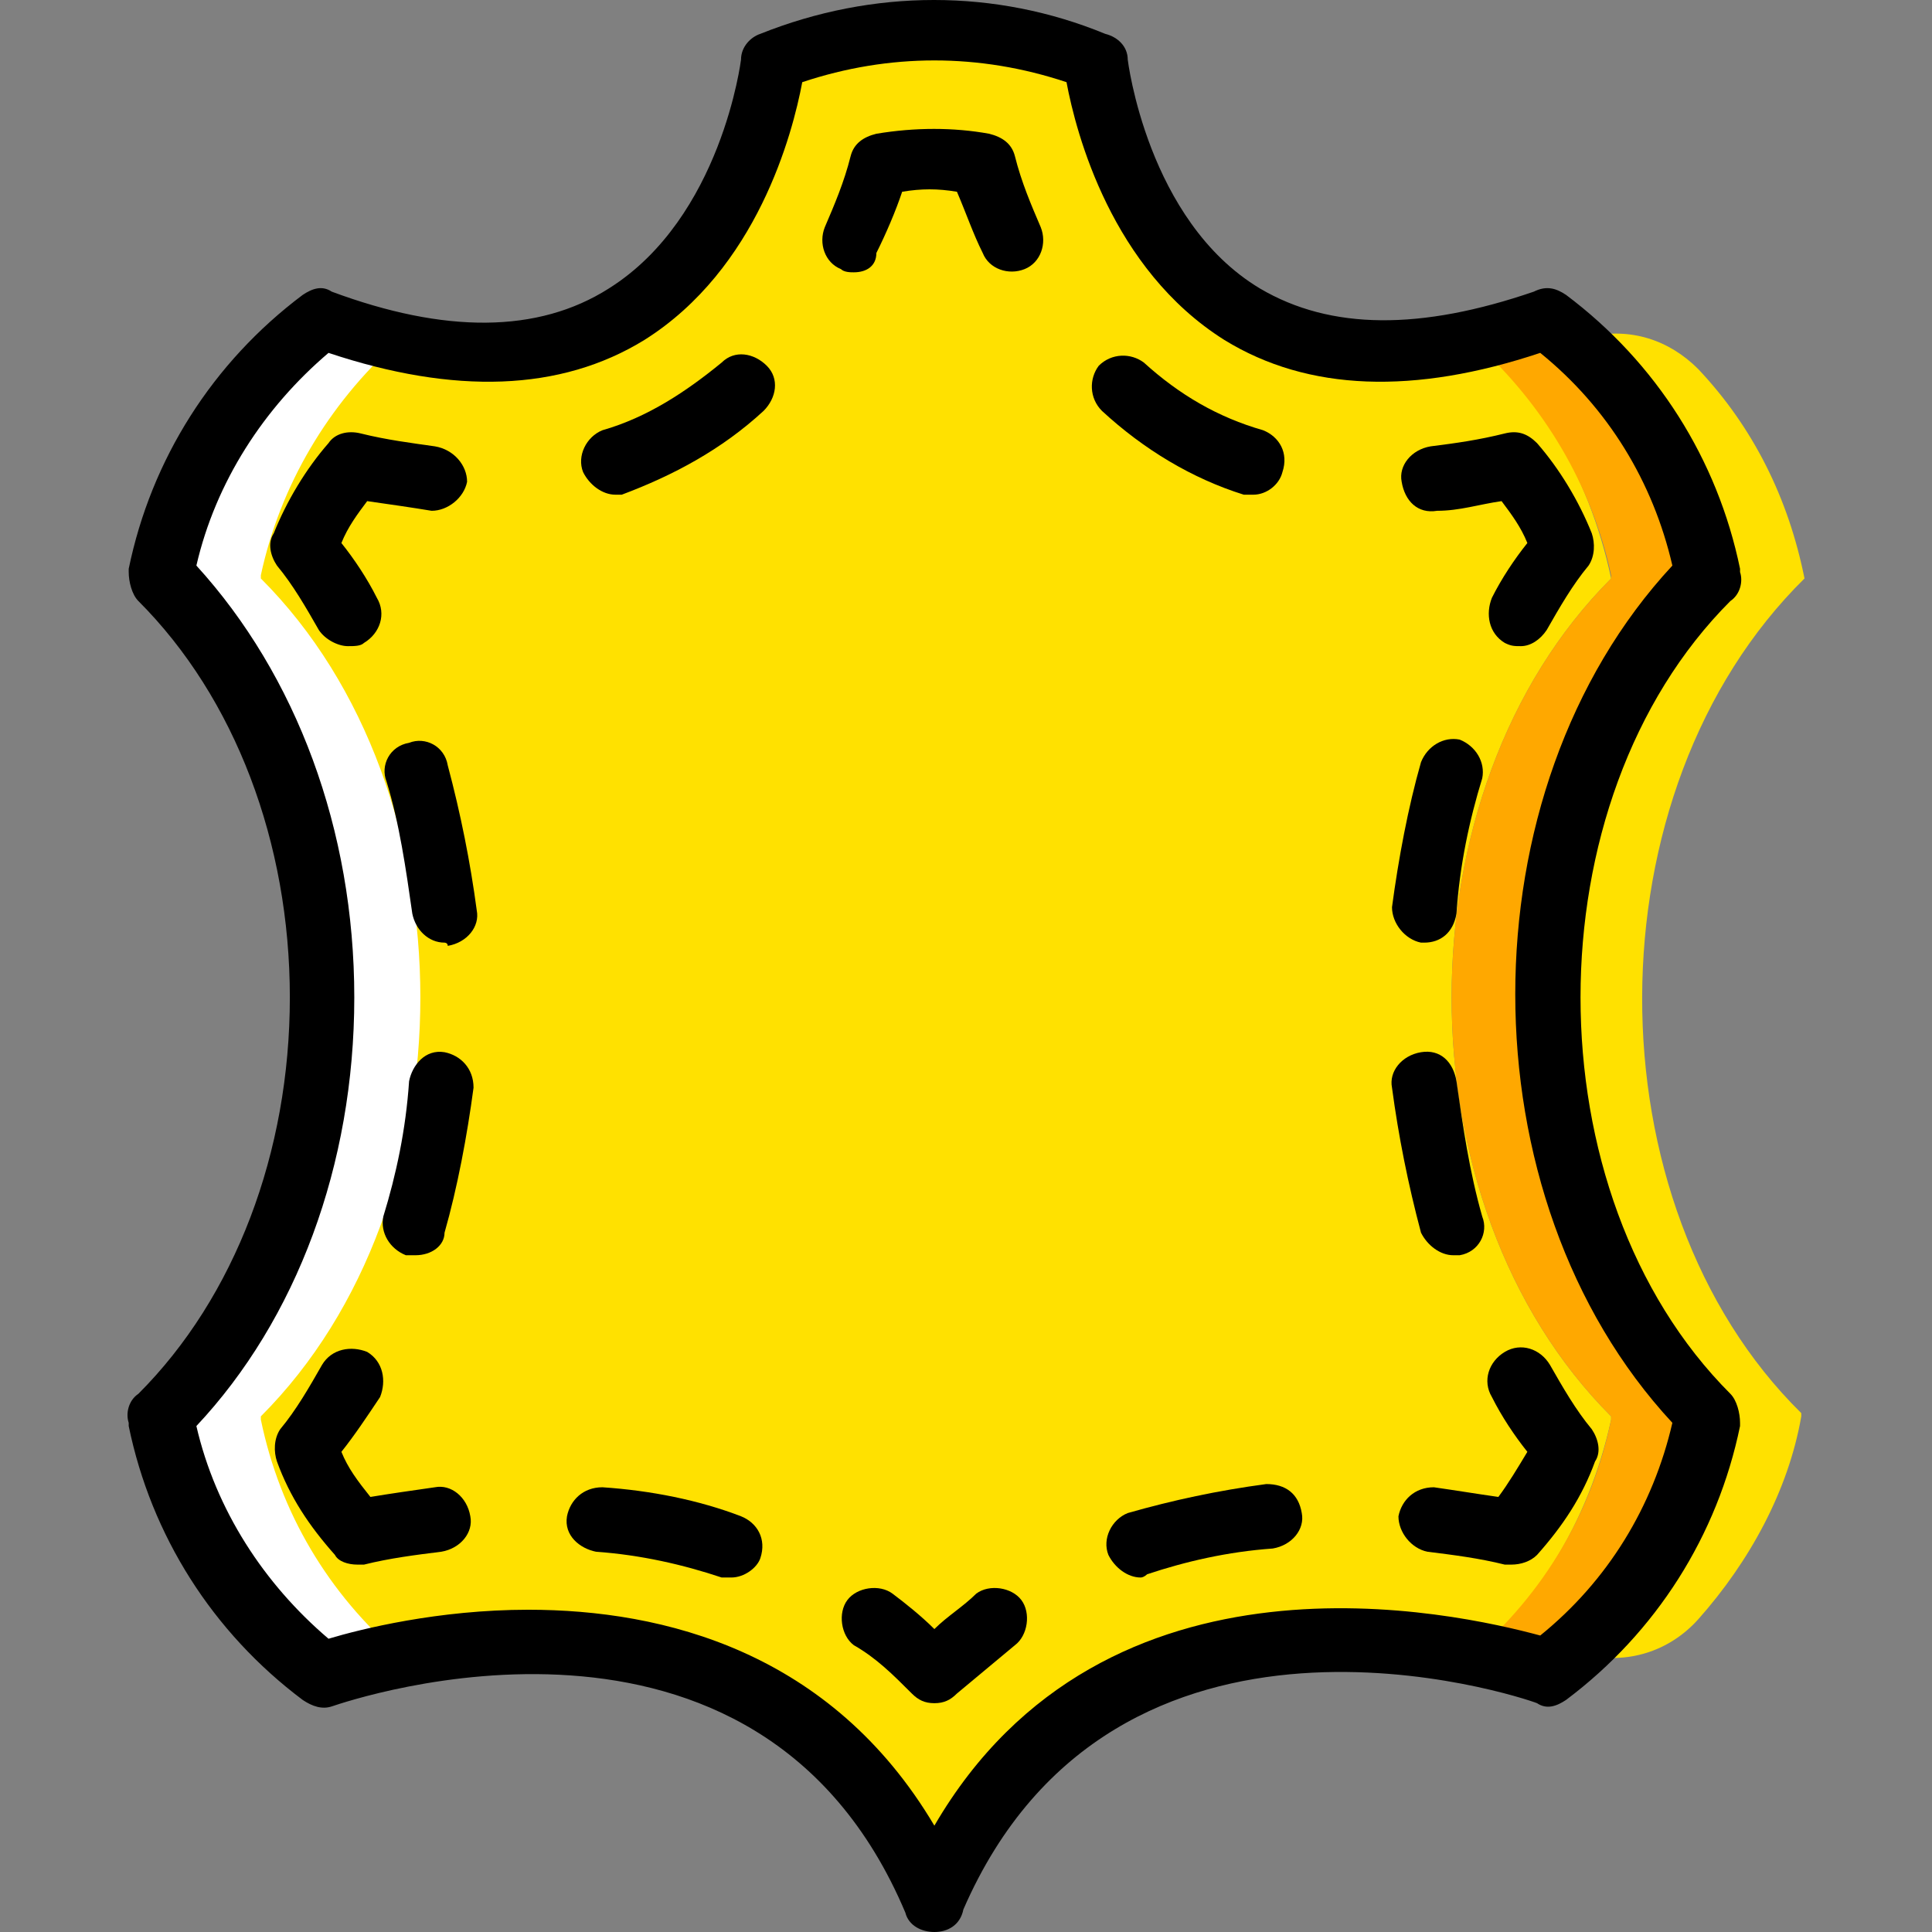 <?xml version="1.0" encoding="iso-8859-1"?>
<!-- Generator: Adobe Illustrator 19.0.0, SVG Export Plug-In . SVG Version: 6.00 Build 0)  -->
<svg version="1.1" id="Layer_1" xmlns="http://www.w3.org/2000/svg" xmlns:xlink="http://www.w3.org/1999/xlink" x="0px" y="0px"
	 viewBox="0 0 511.573 511.573" style="enable-background:new 0 0 511.573 511.573;" xml:space="preserve">
<rect x="0" y="0" width="511.573" height="511.573" fill="#808080" stroke="none"/>
<g transform="translate(1 1)">
	<path style="fill:#FFE100;" d="M425.613,152.173L425.613,152.173c-5.973-28.16-20.48-52.053-42.667-68.267
		C279.693,105.24,289.08,15.64,289.08,15.64c-27.307-11.093-58.027-11.093-85.333,0c0,0-11.947,107.52-119.467,68.267
		c-22.187,16.213-36.693,40.107-42.667,67.413v0.853c56.32,56.32,56.32,165.547,0,221.867v0.853
		c5.12,27.307,20.48,51.2,42.667,67.413c0,0,118.613-41.813,162.133,59.733c43.52-101.547,136.533-59.733,136.533-59.733
		c22.187-16.213,36.693-40.107,42.667-67.413v-0.853C369.293,317.72,369.293,208.493,425.613,152.173"/>
	<path style="fill:#FFA800;" d="M451.213,152.173L451.213,152.173c-5.973-28.16-20.48-52.053-42.667-68.267
		c-6.827,2.56-12.8,4.267-18.773,5.973c17.92,16.213,30.72,37.547,35.84,61.44v0.853c-56.32,56.32-56.32,165.547,0,221.867v0.853
		c-5.12,24.747-17.92,46.08-36.693,62.293c11.947,2.56,19.627,5.12,19.627,5.12c22.187-16.213,36.693-40.107,42.667-67.413v-0.853
		C394.04,317.72,394.04,208.493,451.213,152.173"/>
	<path style="fill:#FFFFFF;" d="M42.467,152.173L42.467,152.173c5.973-28.16,20.48-52.053,42.667-68.267
		c6.827,2.56,12.8,4.267,18.773,5.973c-17.92,16.213-30.72,37.547-35.84,61.44v0.853c56.32,56.32,56.32,165.547,0,221.867v0.853
		c5.12,24.747,17.92,46.08,36.693,62.293c-11.947,2.56-19.627,5.12-19.627,5.12C62.947,426.093,48.44,402.2,42.467,374.893v-0.853
		C98.787,317.72,98.787,208.493,42.467,152.173"/>
	<path style="fill:#FFE100;" d="M476.813,152.173L476.813,152.173c-4.267-21.333-13.653-40.107-28.16-55.467
		c-7.68-7.68-17.92-11.093-29.013-8.533c-1.707,0-3.413,0.853-4.267,0.853c17.92,16.213,30.72,37.547,35.84,61.44v0.853
		c-56.32,56.32-56.32,165.547,0,221.867v0.853c-5.12,24.747-17.92,46.08-36.693,62.293c1.707,0,3.413,0.853,4.267,0.853
		c11.093,2.56,22.187-0.853,29.867-9.387c13.653-15.36,23.893-34.133,27.307-53.76v-0.853
		C419.64,317.72,419.64,208.493,476.813,152.173"/>
	<path d="M246.413,510.573L246.413,510.573c-3.413,0-6.827-1.707-7.68-5.12C199.48,412.44,91.96,449.133,86.84,450.84
		c-2.56,0.853-5.12,0-7.68-1.707c-23.893-17.92-40.107-43.52-46.08-72.533v-0.853c-0.853-2.56,0-5.973,2.56-7.68
		c25.6-25.6,40.107-64,40.107-104.96s-14.507-79.36-40.107-104.96c-1.707-1.707-2.56-5.12-2.56-7.68v-0.853
		C39.053,120.6,55.267,95,79.16,77.08c2.56-1.707,5.12-2.56,7.68-0.853c29.867,11.093,54.613,11.093,73.387-0.853
		c29.867-18.773,34.987-60.587,34.987-60.587c0-3.413,2.56-5.973,5.12-6.827c29.867-11.947,62.293-11.947,91.307,0
		c3.413,0.853,5.973,3.413,5.973,6.827c0,0,5.12,42.667,34.987,60.587c18.773,11.093,42.667,11.093,72.533,0.853
		c3.413-1.707,5.973-0.853,8.533,0.853c23.893,17.92,40.107,43.52,46.08,72.533v0.853c0.853,2.56,0,5.973-2.56,7.68
		c-52.907,52.907-52.907,157.013,0,209.92c1.707,1.707,2.56,5.12,2.56,7.68v0.853c-5.973,29.013-22.187,54.613-46.08,72.533
		c-2.56,1.707-5.12,2.56-7.68,0.853C401.72,448.28,294.2,412.44,254.093,504.6C253.24,508.867,249.827,510.573,246.413,510.573z
		 M138.893,425.24c35.84,0,80.213,11.093,107.52,57.173c45.227-77.653,138.24-56.32,160.427-50.347
		c17.92-14.507,29.867-34.133,34.987-56.32c-55.467-59.733-55.467-167.253,0-226.987c-5.12-22.187-17.067-41.813-34.987-56.32
		c-33.28,11.093-61.44,10.24-83.627-3.413C293.347,70.253,283.96,34.413,281.4,20.76c-23.04-7.68-46.933-7.68-69.973,0
		c-2.56,13.653-11.947,49.493-41.813,68.267c-22.187,13.653-50.347,14.507-83.627,3.413C68.92,106.947,56.12,126.573,51,148.76
		c26.453,29.013,41.813,69.973,41.813,114.347S77.453,348.44,51,376.6c5.12,22.187,17.92,41.813,34.987,56.32
		C94.52,430.36,115,425.24,138.893,425.24z"/>
	<path d="M246.413,449.987L246.413,449.987c-2.56,0-4.267-0.853-5.973-2.56c-5.12-5.12-9.387-9.387-15.36-12.8
		c-3.413-2.56-4.267-8.533-1.707-11.947c2.56-3.413,8.533-4.267,11.947-1.707s7.68,5.973,11.093,9.387
		c3.413-3.413,7.68-5.973,11.093-9.387c3.413-2.56,9.387-1.707,11.947,1.707c2.56,3.413,1.707,9.387-1.707,11.947
		c-5.12,4.267-10.24,8.533-15.36,12.8C250.68,449.133,248.973,449.987,246.413,449.987z"/>
	<path d="M192.653,416.707c-0.853,0-1.707,0-2.56,0c-10.24-3.413-21.333-5.973-33.28-6.827c-4.267-0.853-8.533-4.267-7.68-9.387
		c0.853-4.267,4.267-7.68,9.387-7.68c12.8,0.853,25.6,3.413,36.693,7.68c4.267,1.707,6.827,5.973,5.12,11.093
		C199.48,414.147,196.067,416.707,192.653,416.707z"/>
	<path d="M93.667,413.293c-2.56,0-5.12-0.853-5.973-2.56c-6.827-7.68-11.947-15.36-15.36-24.747
		c-0.853-2.56-0.853-5.973,0.853-8.533c4.267-5.12,7.68-11.093,11.093-17.067c2.56-4.267,7.68-5.12,11.947-3.413
		c4.267,2.56,5.12,7.68,3.413,11.947c-3.413,5.12-6.827,10.24-10.24,14.507c1.707,4.267,4.267,7.68,7.68,11.947
		c5.12-0.853,11.093-1.707,17.067-2.56c4.267-0.853,8.533,2.56,9.387,7.68c0.853,4.267-2.56,8.533-7.68,9.387
		c-6.827,0.853-13.653,1.707-20.48,3.413C94.52,413.293,93.667,413.293,93.667,413.293z"/>
	<path d="M109.027,331.373c-0.853,0-1.707,0-2.56,0c-4.267-1.707-6.827-5.973-5.973-10.24c3.413-11.093,5.973-23.04,6.827-35.84
		c0.853-4.267,4.267-8.533,9.387-7.68c4.267,0.853,7.68,4.267,7.68,9.387c-1.707,12.8-4.267,26.453-7.68,38.4
		C116.707,328.813,113.293,331.373,109.027,331.373z M116.707,248.6c-4.267,0-7.68-3.413-8.533-7.68
		c-1.707-11.947-3.413-23.893-6.827-34.987c-1.707-4.267,0.853-9.387,5.973-10.24c4.267-1.707,9.387,0.853,10.24,5.973
		c3.413,12.8,5.973,25.6,7.68,38.4c0.853,4.267-2.56,8.533-7.68,9.387C117.56,248.6,116.707,248.6,116.707,248.6z"/>
	<path d="M91.107,170.093c-2.56,0-5.973-1.707-7.68-4.267c-3.413-5.973-6.827-11.947-11.093-17.067
		c-1.707-2.56-2.56-5.973-0.853-8.533c3.413-8.533,8.533-17.067,14.507-23.893c1.707-2.56,5.12-3.413,8.533-2.56
		c6.827,1.707,13.653,2.56,19.627,3.413c5.12,0.853,8.533,5.12,8.533,9.387c-0.853,4.267-5.12,7.68-9.387,7.68
		c-5.12-0.853-11.093-1.707-17.067-2.56c-2.56,3.413-5.12,6.827-6.827,11.093c3.413,4.267,6.827,9.387,9.387,14.507
		c2.56,4.267,0.853,9.387-3.413,11.947C94.52,170.093,92.813,170.093,91.107,170.093z"/>
	<path d="M161.933,129.987c-3.413,0-6.827-2.56-8.533-5.973c-1.707-4.267,0.853-9.387,5.12-11.093
		c11.947-3.413,22.187-10.24,31.573-17.92c3.413-3.413,8.533-2.56,11.947,0.853c3.413,3.413,2.56,8.533-0.853,11.947
		c-11.093,10.24-23.893,17.067-37.547,22.187C163.64,129.987,162.787,129.987,161.933,129.987z"/>
	<path d="M225.08,71.107c-0.853,0-2.56,0-3.413-0.853c-4.267-1.707-5.973-6.827-4.267-11.093c2.56-5.973,5.12-11.947,6.827-18.773
		c0.853-3.413,3.413-5.12,6.827-5.973c10.24-1.707,20.48-1.707,29.867,0c3.413,0.853,5.973,2.56,6.827,5.973
		c1.707,6.827,4.267,12.8,6.827,18.773c1.707,4.267,0,9.387-4.267,11.093c-4.267,1.707-9.387,0-11.093-4.267
		c-2.56-5.12-4.267-10.24-6.827-16.213c-5.12-0.853-9.387-0.853-14.507,0c-1.707,5.12-4.267,11.093-6.827,16.213
		C231.053,69.4,228.493,71.107,225.08,71.107z"/>
	<path d="M330.893,129.987c-0.853,0-1.707,0-2.56,0c-13.653-4.267-26.453-11.947-37.547-22.187
		c-3.413-3.413-3.413-8.533-0.853-11.947c3.413-3.413,8.533-3.413,11.947-0.853c9.387,8.533,19.627,14.507,31.573,17.92
		c4.267,1.707,6.827,5.973,5.12,11.093C337.72,127.427,334.307,129.987,330.893,129.987z"/>
	<path d="M401.72,170.093c-1.707,0-2.56,0-4.267-0.853c-4.267-2.56-5.12-7.68-3.413-11.947c2.56-5.12,5.973-10.24,9.387-14.507
		c-1.707-4.267-4.267-7.68-6.827-11.093c-5.973,0.853-11.093,2.56-17.067,2.56c-5.12,0.853-8.533-2.56-9.387-7.68
		c-0.853-4.267,2.56-8.533,7.68-9.387c6.827-0.853,12.8-1.707,19.627-3.413c3.413-0.853,5.973,0,8.533,2.56
		c5.973,6.827,11.093,15.36,14.507,23.893c0.853,2.56,0.853,5.973-0.853,8.533c-4.267,5.12-7.68,11.093-11.093,17.067
		C406.84,168.387,404.28,170.093,401.72,170.093z"/>
	<path d="M383.8,331.373c-3.413,0-6.827-2.56-8.533-5.973c-3.413-12.8-5.973-25.6-7.68-38.4c-0.853-4.267,2.56-8.533,7.68-9.387
		s8.533,2.56,9.387,7.68c1.707,11.947,3.413,23.893,6.827,35.84c1.707,4.267-0.853,9.387-5.973,10.24
		C385.507,331.373,384.653,331.373,383.8,331.373z M376.12,248.6h-0.853c-4.267-0.853-7.68-5.12-7.68-9.387
		c1.707-12.8,4.267-26.453,7.68-38.4c1.707-4.267,5.973-6.827,10.24-5.973c4.267,1.707,6.827,5.973,5.973,10.24
		c-3.413,11.093-5.973,23.04-6.827,35.84C383.8,246.04,380.387,248.6,376.12,248.6z"/>
	<path d="M399.16,413.293c-0.853,0-0.853,0-1.707,0c-6.827-1.707-13.653-2.56-20.48-3.413c-4.267-0.853-7.68-5.12-7.68-9.387
		c0.853-4.267,4.267-7.68,9.387-7.68c5.973,0.853,11.093,1.707,17.067,2.56c2.56-3.413,5.12-7.68,7.68-11.947
		c-3.413-4.267-6.827-9.387-9.387-14.507c-2.56-4.267-0.853-9.387,3.413-11.947c4.267-2.56,9.387-0.853,11.947,3.413
		c3.413,5.973,6.827,11.947,11.093,17.067c1.707,2.56,2.56,5.973,0.853,8.533c-3.413,9.387-8.533,17.067-15.36,24.747
		C404.28,412.44,401.72,413.293,399.16,413.293z"/>
	<path d="M301.027,416.707c-3.413,0-6.827-2.56-8.533-5.973c-1.707-4.267,0.853-9.387,5.12-11.093
		c11.947-3.413,23.893-5.973,36.693-7.68c5.12,0,8.533,2.56,9.387,7.68c0.853,4.267-2.56,8.533-7.68,9.387
		c-11.947,0.853-23.04,3.413-33.28,6.827C302.733,415.853,301.88,416.707,301.027,416.707z"/>
</g>
<g>
</g>
<g>
</g>
<g>
</g>
<g>
</g>
<g>
</g>
<g>
</g>
<g>
</g>
<g>
</g>
<g>
</g>
<g>
</g>
<g>
</g>
<g>
</g>
<g>
</g>
<g>
</g>
<g>
</g>
</svg>
